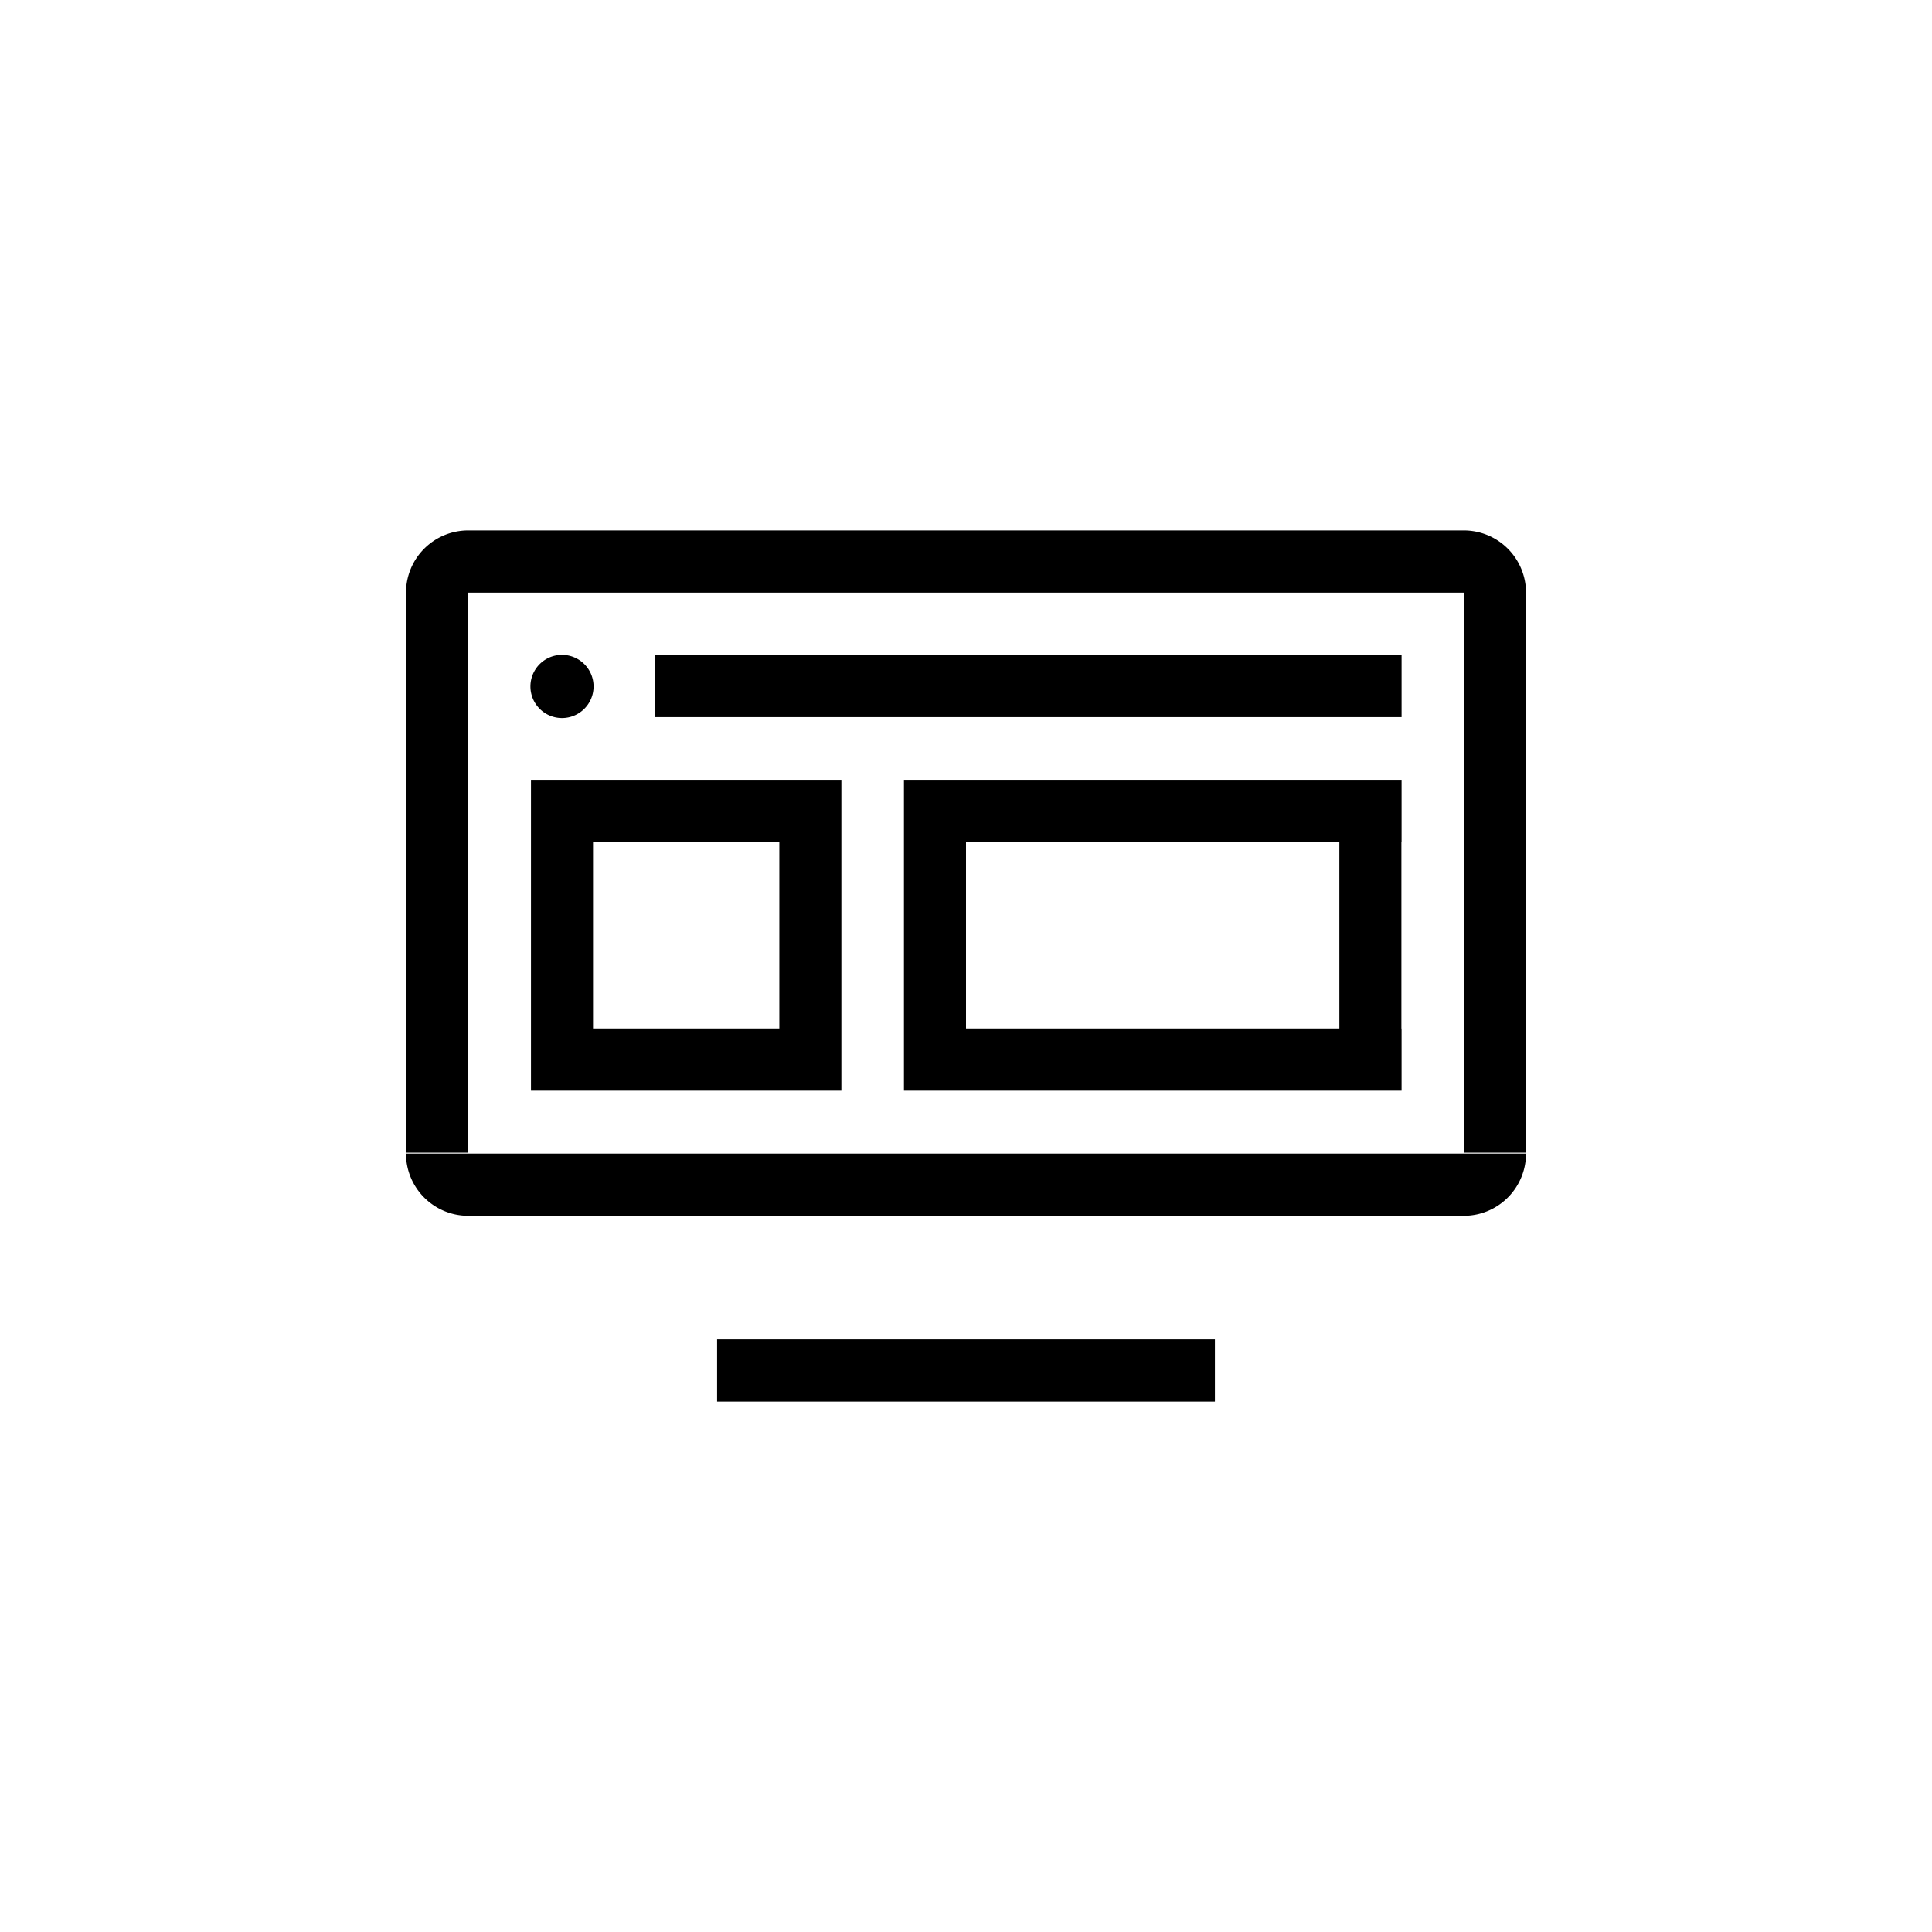 <?xml version="1.0" encoding="UTF-8"?> <svg xmlns="http://www.w3.org/2000/svg" id="Ebene_1" data-name="Ebene 1" viewBox="0 0 500 500"><title>viergestalten_icon</title><path d="M378.829,137.275H121.171a16.1,16.1,0,0,0-16.1,16.1h0V298.311h16.1V153.378H378.829V298.311h16.1V153.378h0A16.1,16.1,0,0,0,378.829,137.275Z"></path><path d="M105.068,298.548a16.1,16.1,0,0,0,16.1,16.1H378.829a16.1,16.1,0,0,0,16.1-16.1H105.068Z"></path><path d="M145.445,169.482a8.171,8.171,0,1,0,8.171,8.171A8.17,8.17,0,0,0,145.445,169.482Z"></path><rect x="185.586" y="346.622" width="128.829" height="16.104"></rect><rect x="169.482" y="169.482" width="193.243" height="16.104"></rect><path d="M362.725,217.912v-16.1H233.941v80.459H362.725v-16.1h-.045V217.912Zm-16.1,48.251H250V217.912h96.621Z"></path><path d="M140.091,201.808h-2.675v80.459h80.332V201.808H140.091Zm61.6,16.1v48.251H153.475V217.912Z"></path></svg> 